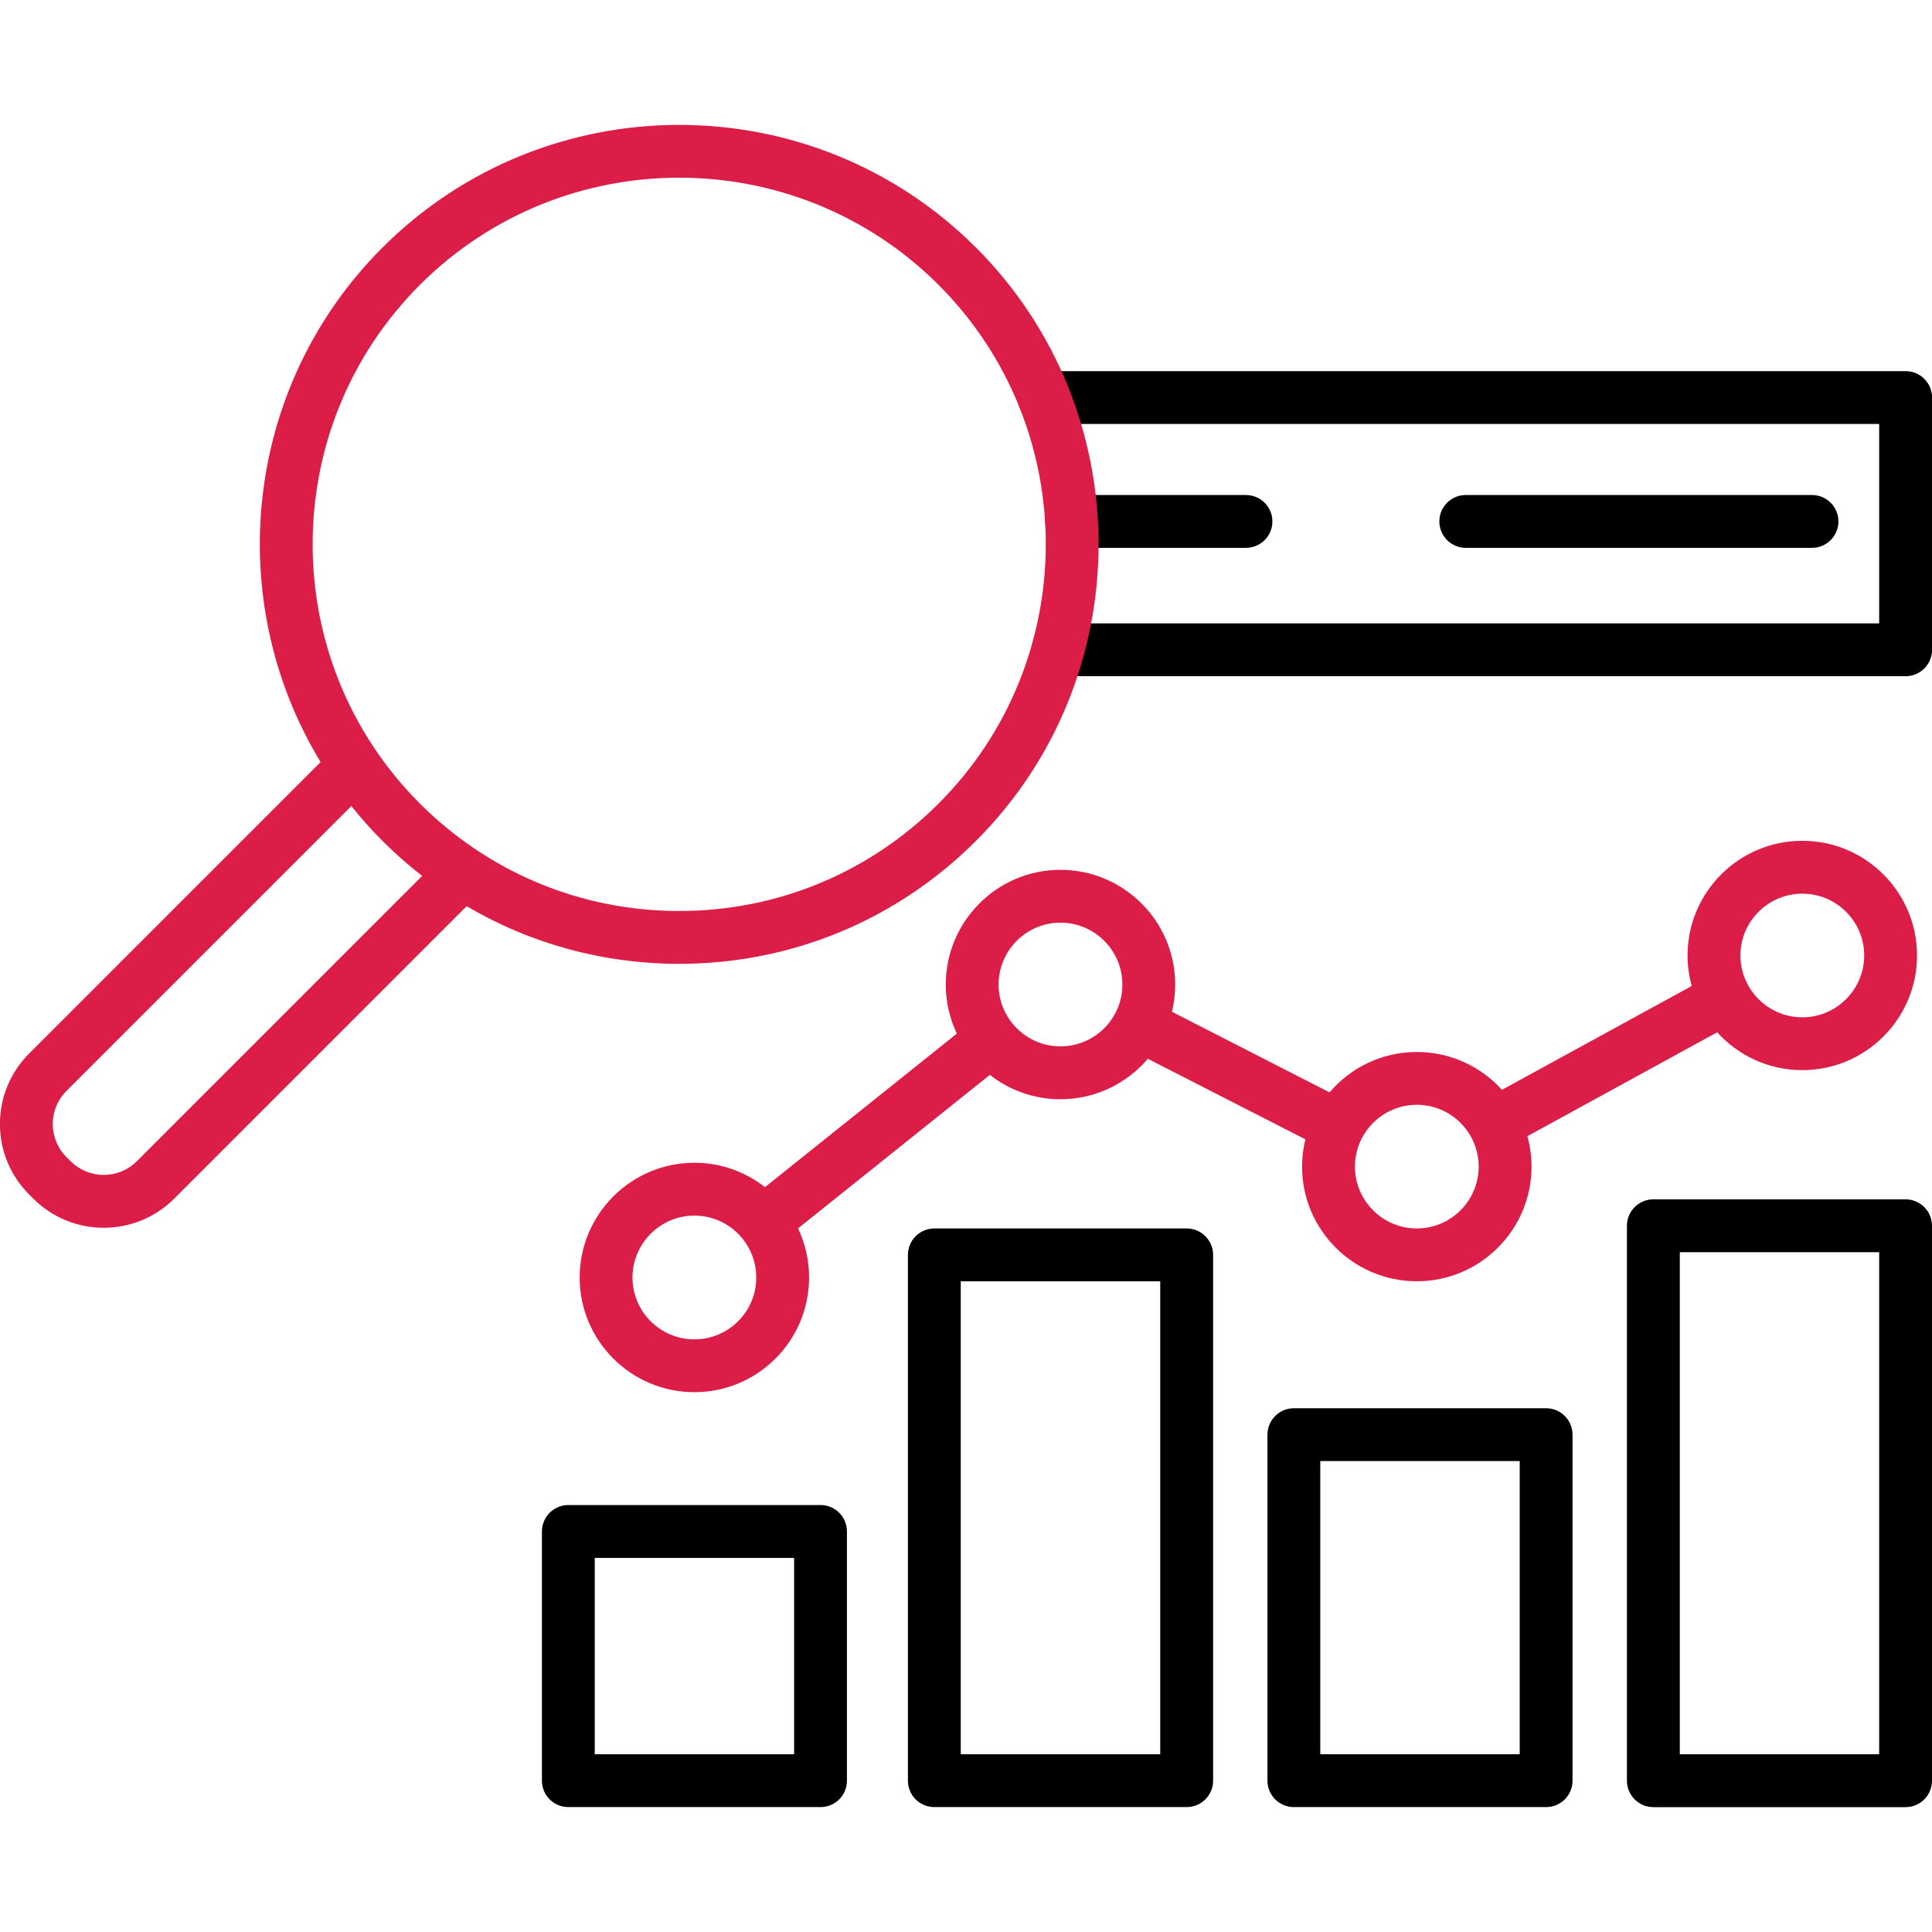 <?xml version="1.0" encoding="UTF-8"?> <svg xmlns="http://www.w3.org/2000/svg" width="32" height="32" viewBox="0 0 32 32" fill="none"><g clip-path="url(#clip0_987_345)"><path d="M19.655 29.931H15.476C15.234 29.931 15.038 29.736 15.038 29.494V20.785C15.038 20.543 15.234 20.347 15.476 20.347H19.655C19.897 20.347 20.093 20.543 20.093 20.785V29.494C20.093 29.736 19.897 29.931 19.655 29.931ZM15.913 29.056H19.217V21.222H15.913V29.056Z" fill="black"></path><path d="M25.608 29.931H21.431C21.189 29.931 20.993 29.736 20.993 29.494V23.763C20.993 23.521 21.189 23.325 21.431 23.325H25.608C25.85 23.325 26.046 23.521 26.046 23.763V29.494C26.046 29.736 25.85 29.931 25.608 29.931ZM21.868 29.056H25.171V24.2H21.868V29.056Z" fill="black"></path><path d="M31.562 29.932H27.385C27.143 29.932 26.947 29.736 26.947 29.494V20.303C26.947 20.061 27.143 19.865 27.385 19.865H31.562C31.804 19.865 32 20.061 32 20.303V29.494C32 29.736 31.804 29.932 31.562 29.932ZM27.823 29.056H31.125V20.74H27.823V29.056Z" fill="black"></path><path d="M13.591 29.931H9.413C9.172 29.931 8.976 29.736 8.976 29.494V25.366C8.976 25.124 9.172 24.928 9.413 24.928H13.591C13.832 24.928 14.028 25.124 14.028 25.366V29.494C14.028 29.736 13.832 29.931 13.591 29.931ZM9.851 29.056H13.153V25.804H9.851V29.056Z" fill="black"></path><path d="M29.852 13.926C28.804 13.926 27.951 14.778 27.951 15.826C27.951 16.001 27.976 16.17 28.02 16.331L24.877 18.051C24.529 17.666 24.026 17.424 23.467 17.424C22.889 17.424 22.37 17.684 22.021 18.093L19.411 16.758C19.446 16.613 19.465 16.463 19.465 16.308C19.465 15.259 18.612 14.407 17.564 14.407C16.517 14.407 15.665 15.259 15.665 16.308C15.665 16.598 15.731 16.873 15.848 17.12L12.67 19.663C12.348 19.41 11.942 19.259 11.502 19.259C10.453 19.259 9.601 20.112 9.601 21.16C9.601 22.207 10.453 23.059 11.502 23.059C12.549 23.059 13.401 22.207 13.401 21.16C13.401 20.869 13.335 20.593 13.218 20.346L16.395 17.803C16.718 18.056 17.124 18.207 17.564 18.207C18.143 18.207 18.663 17.946 19.012 17.537L21.621 18.871C21.586 19.016 21.566 19.167 21.566 19.323C21.566 20.37 22.419 21.222 23.467 21.222C24.515 21.222 25.367 20.37 25.367 19.323C25.367 19.148 25.343 18.979 25.298 18.819L28.442 17.098C28.79 17.483 29.294 17.725 29.852 17.725C30.9 17.725 31.752 16.873 31.752 15.826C31.752 14.778 30.9 13.926 29.852 13.926ZM11.502 22.184C10.936 22.184 10.476 21.725 10.476 21.16C10.476 20.595 10.936 20.134 11.502 20.134C12.066 20.134 12.526 20.595 12.526 21.16C12.526 21.725 12.066 22.184 11.502 22.184ZM17.564 17.331C17 17.331 16.54 16.872 16.54 16.308C16.54 15.742 17 15.282 17.564 15.282C18.13 15.282 18.59 15.742 18.59 16.308C18.59 16.872 18.13 17.331 17.564 17.331ZM23.467 20.347C22.902 20.347 22.442 19.887 22.442 19.323C22.442 18.758 22.902 18.299 23.467 18.299C24.032 18.299 24.491 18.758 24.491 19.323C24.491 19.887 24.032 20.347 23.467 20.347ZM29.852 16.85C29.287 16.85 28.827 16.39 28.827 15.826C28.827 15.261 29.287 14.802 29.852 14.802C30.417 14.802 30.877 15.261 30.877 15.826C30.876 16.39 30.417 16.85 29.852 16.85Z" fill="#DC1D47"></path><path d="M31.563 11.2H17.524C17.283 11.2 17.087 11.004 17.087 10.762C17.087 10.521 17.283 10.325 17.524 10.325H31.125V7.022H17.294C17.052 7.022 16.856 6.826 16.856 6.585C16.856 6.343 17.052 6.147 17.294 6.147H31.563C31.805 6.147 32.001 6.343 32.001 6.585V10.762C32.001 11.004 31.805 11.2 31.563 11.2Z" fill="black"></path><path d="M30.013 9.074H24.278C24.036 9.074 23.84 8.878 23.84 8.636C23.84 8.395 24.036 8.199 24.278 8.199H30.013C30.254 8.199 30.45 8.395 30.45 8.636C30.45 8.878 30.254 9.074 30.013 9.074ZM20.637 9.074H17.751C17.509 9.074 17.314 8.878 17.314 8.636C17.314 8.395 17.509 8.199 17.751 8.199H20.637C20.879 8.199 21.075 8.395 21.075 8.636C21.075 8.878 20.879 9.074 20.637 9.074Z" fill="black"></path><path d="M16.165 4.1C16.165 4.1 16.164 4.1 16.164 4.1C13.454 1.391 9.045 1.392 6.335 4.1C4.027 6.409 3.686 9.949 5.31 12.622L0.481 17.451C-0.162 18.094 -0.162 19.14 0.481 19.783L0.552 19.854C0.874 20.175 1.296 20.336 1.718 20.336C2.14 20.336 2.563 20.175 2.884 19.854L7.729 15.009C8.785 15.631 9.992 15.964 11.25 15.964C13.106 15.964 14.851 15.241 16.165 13.928C18.873 11.219 18.873 6.81 16.165 4.1ZM2.265 19.235C2.12 19.38 1.926 19.46 1.718 19.46C1.511 19.46 1.316 19.38 1.171 19.235L1.1 19.164C0.798 18.862 0.798 18.371 1.1 18.07L5.819 13.351C5.978 13.55 6.15 13.743 6.335 13.928C6.543 14.136 6.763 14.33 6.992 14.508L2.265 19.235ZM15.546 13.309C14.398 14.457 12.872 15.089 11.25 15.089C10.049 15.089 8.902 14.742 7.921 14.097C7.91 14.089 7.9 14.083 7.889 14.076C7.556 13.854 7.243 13.598 6.954 13.309C4.586 10.941 4.586 7.088 6.954 4.719C8.138 3.535 9.694 2.943 11.25 2.943C12.805 2.943 14.361 3.535 15.546 4.719L15.546 4.719C17.913 7.088 17.913 10.941 15.546 13.309Z" fill="#DC1D47"></path></g><defs><clipPath id="clip0_987_345"><rect width="32" height="32" fill="white"></rect></clipPath></defs></svg> 